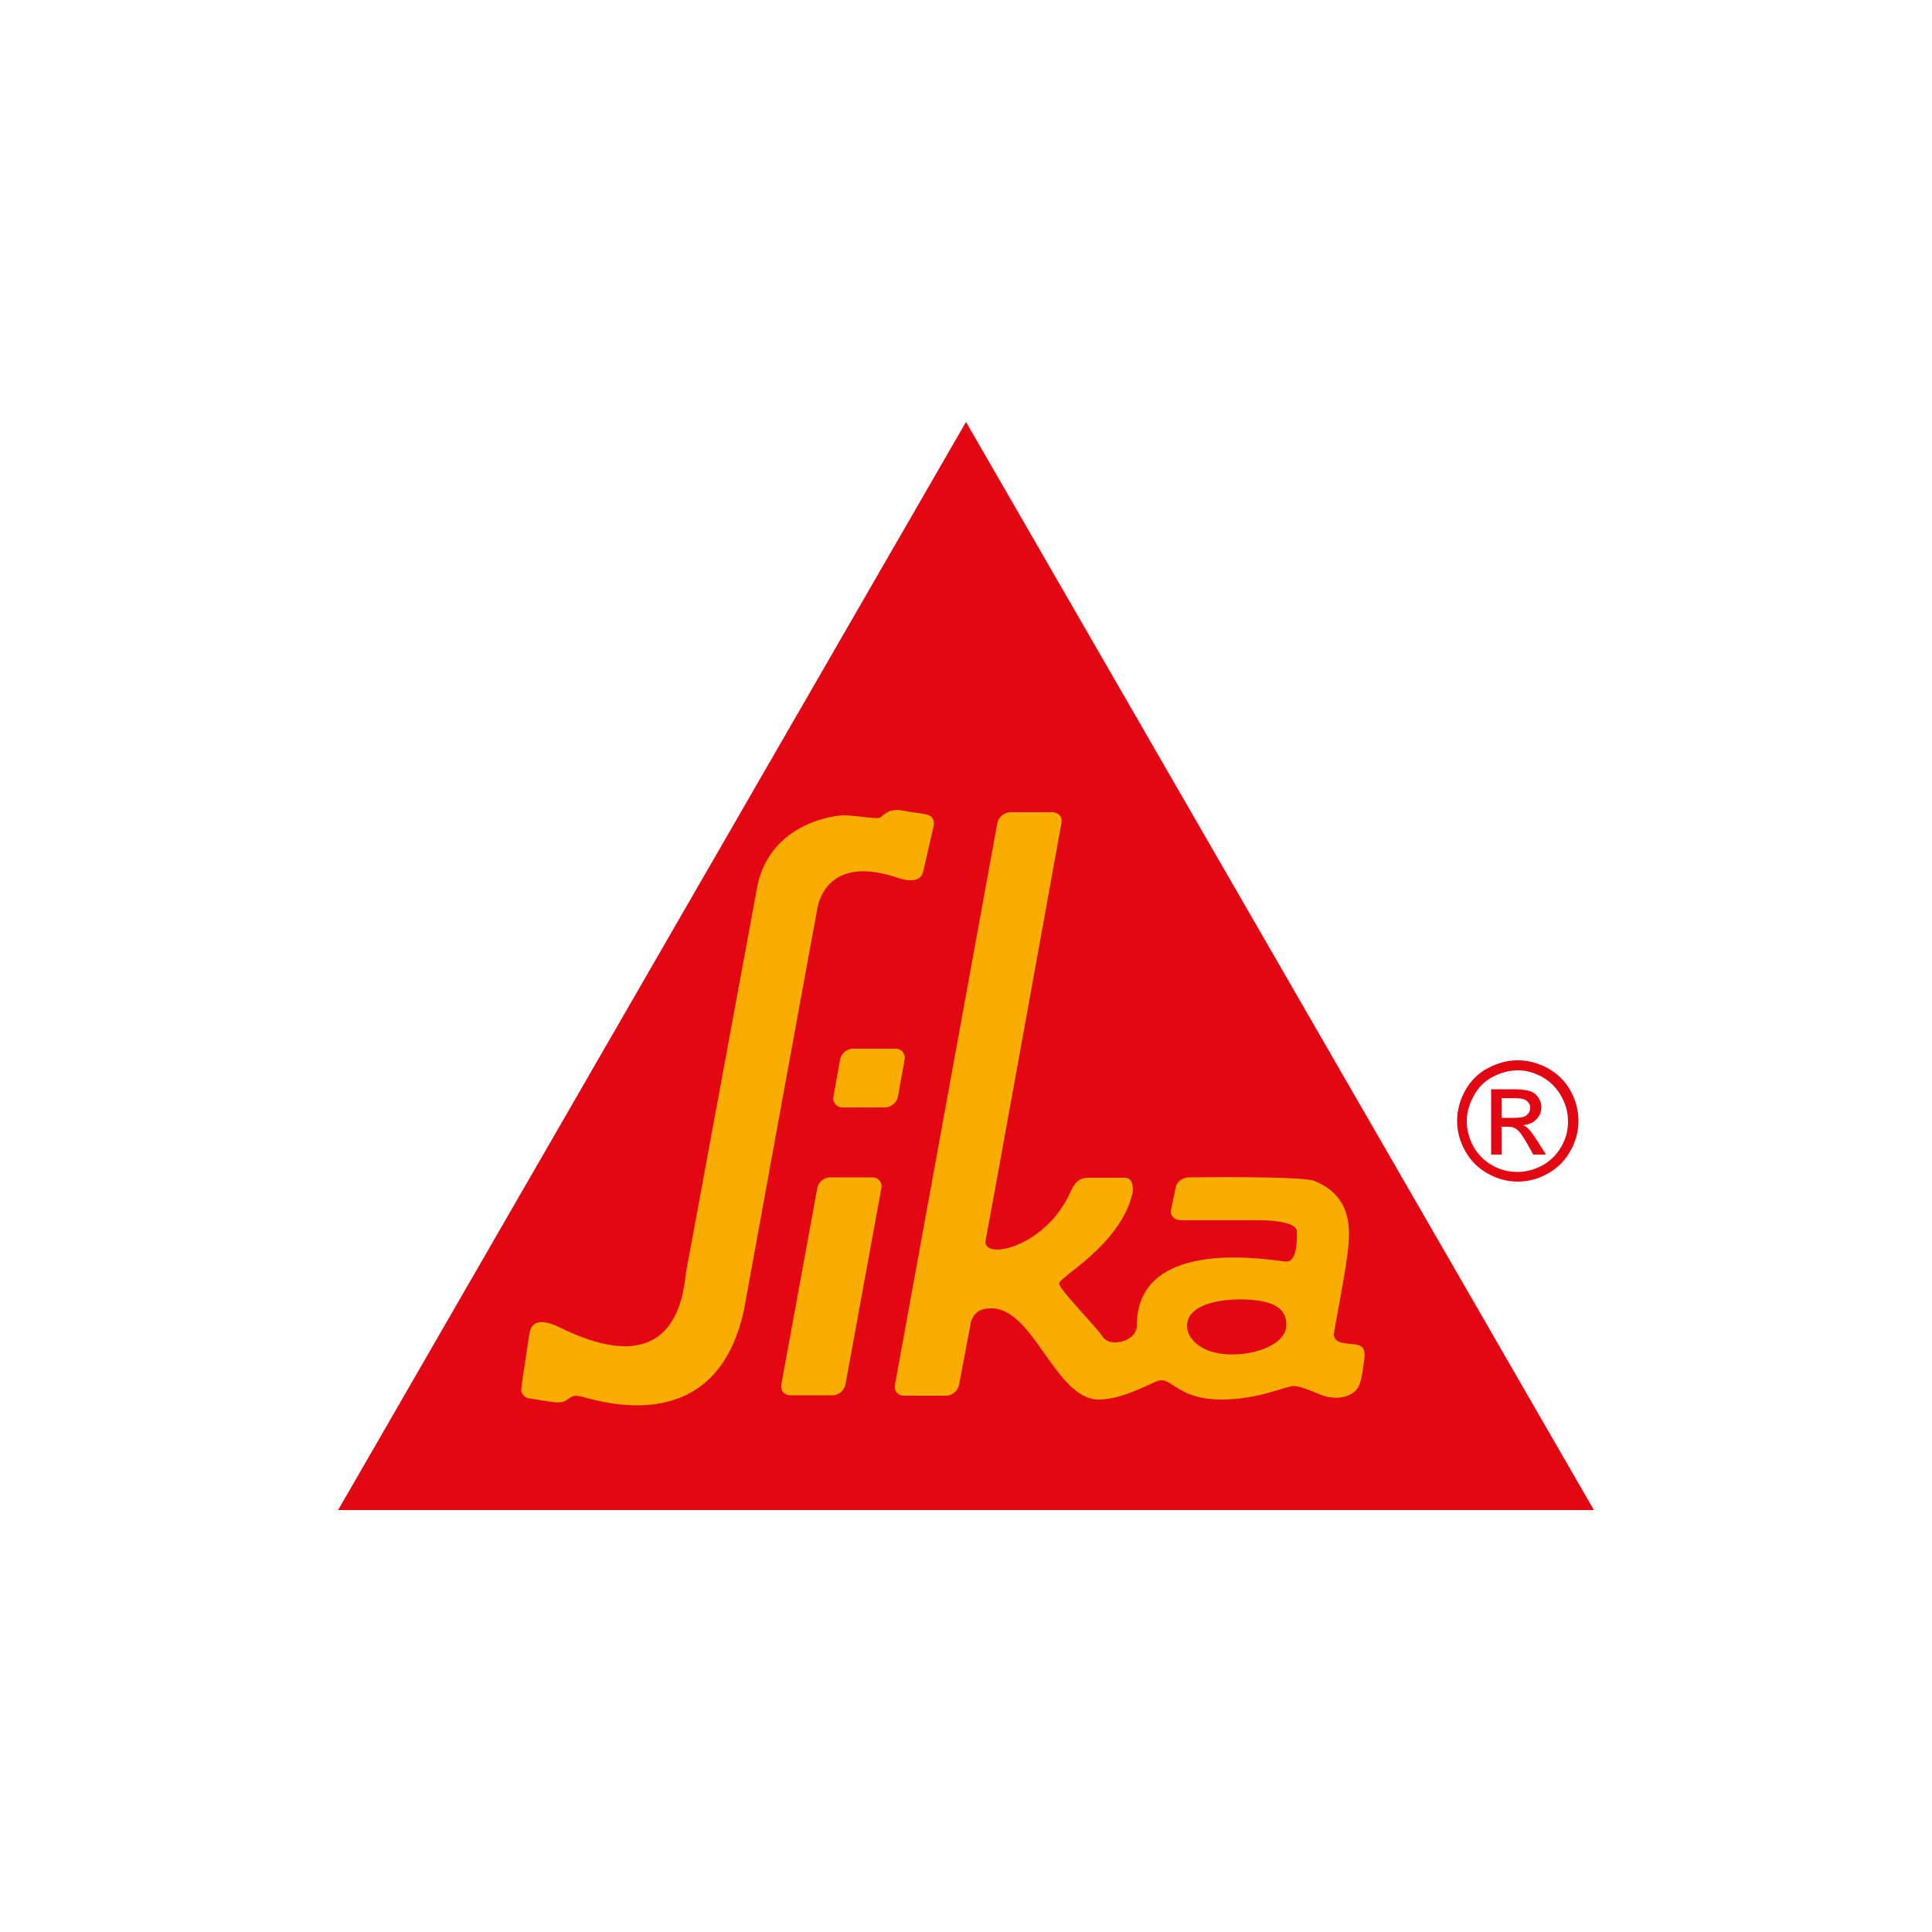 <?xml version="1.0" encoding="utf-8"?>
<!-- Generator: Adobe Illustrator 27.2.0, SVG Export Plug-In . SVG Version: 6.00 Build 0)  -->
<svg version="1.1" id="Ebene_1" xmlns="http://www.w3.org/2000/svg" xmlns:xlink="http://www.w3.org/1999/xlink" x="0px" y="0px"
	 viewBox="0 0 500 500" style="enable-background:new 0 0 500 500;" xml:space="preserve">
<style type="text/css">
	.st0{fill:#E30613;}
	.st1{fill:#F8AD00;}
</style>
<g>
	<path class="st0" d="M392.8,274.4c2.6,0,5.2,0.7,7.7,2c2.5,1.4,4.5,3.3,5.9,5.8c1.4,2.5,2.1,5.2,2.1,7.9c0,2.7-0.7,5.3-2.1,7.8
		c-1.4,2.5-3.3,4.4-5.8,5.8c-2.5,1.4-5.1,2.1-7.8,2.1c-2.7,0-5.3-0.7-7.8-2.1c-2.5-1.4-4.4-3.3-5.8-5.8c-1.4-2.5-2.1-5.1-2.1-7.8
		c0-2.7,0.7-5.4,2.1-7.9c1.4-2.5,3.4-4.5,5.9-5.8C387.6,275.1,390.2,274.4,392.8,274.4z M392.8,277c-2.2,0-4.4,0.6-6.5,1.7
		c-2.1,1.1-3.7,2.7-4.9,4.9s-1.8,4.3-1.8,6.6c0,2.3,0.6,4.4,1.7,6.5c1.2,2.1,2.8,3.7,4.9,4.9c2.1,1.2,4.3,1.7,6.5,1.7
		c2.3,0,4.4-0.6,6.5-1.7c2.1-1.2,3.7-2.8,4.9-4.9c1.2-2.1,1.7-4.2,1.7-6.5c0-2.3-0.6-4.5-1.8-6.6c-1.2-2.1-2.8-3.7-4.9-4.9
		C397.1,277.6,395,277,392.8,277z M385.9,298.8v-16.9h5.8c2,0,3.4,0.2,4.3,0.5c0.9,0.3,1.6,0.9,2.1,1.6c0.5,0.8,0.8,1.6,0.8,2.5
		c0,1.2-0.4,2.3-1.3,3.2c-0.9,0.9-2.1,1.4-3.5,1.5c0.6,0.2,1.1,0.5,1.4,0.9c0.7,0.7,1.5,1.8,2.5,3.4l2.1,3.3h-3.3l-1.5-2.7
		c-1.2-2.1-2.1-3.4-2.9-3.9c-0.5-0.4-1.2-0.6-2.2-0.6h-1.6v7.2H385.9z M388.6,289.3h3.3c1.6,0,2.7-0.2,3.2-0.7
		c0.6-0.5,0.9-1.1,0.9-1.9c0-0.5-0.1-0.9-0.4-1.3c-0.3-0.4-0.7-0.7-1.2-0.9c-0.5-0.2-1.4-0.3-2.7-0.3h-3.1V289.3z"/>
	<polygon class="st0" points="250,109.2 412.5,390.8 87.5,390.8 	"/>
	<path class="st1" d="M225.8,304.7h-11c-1.5,0-3,1.2-3.3,2.8l-9.3,50.8c-0.3,1.5,0.7,2.8,2.3,2.8h11c1.5,0,3-1.2,3.3-2.8l9.3-50.8
		C228.4,306,227.3,304.7,225.8,304.7"/>
	<path class="st1" d="M232.4,283.8l1.7-9.6c0.3-1.5-0.8-2.8-2.3-2.8l-11.1,0c-1.5,0-3,1.2-3.3,2.8l-1.7,9.6
		c-0.3,1.5,0.8,2.8,2.3,2.8h11C230.7,286.6,232.1,285.3,232.4,283.8"/>
	<path class="st1" d="M319.9,350.5c-8.2,0.4-12.7-3.6-12.7-7.4c0-5.3,8.1-7,14.7-6.8c6.6,0.2,11.2,1.7,11,6.8
		C332.8,347.1,326.9,350.2,319.9,350.5z M351.8,358.4c0.8-1.9,1.3-7,1.3-7c0.1-0.8,0.3-2.8-1.6-3.3c-1.9-0.6-6.3,0.1-6.3-2.8
		c0-1,3.5-18,3.8-23.5c0.4-5.4,0-12.6-8.9-16.2c-3.2-1.3-32.3-0.9-32.3-0.9c-1.7,0-3.3,1.1-3.5,2.5l-1.3,6.1c-0.2,1.4,1,2.5,2.7,2.5
		c0,0,12.4,0,20,0c7.1,0,9.7,1.4,9.9,2.6c0.1,1.2,0.3,8.2-2.7,8.1c-2.7-0.1-38.7-7.2-38.7,16.6c0,4.1-7,5.7-8.8,2.9
		c-1.8-2.8-11.2-12.2-11.3-13.8c-0.1-1.7,15.5-9.7,18.9-23c0.3-1.2,0.5-4.4-1.9-4.4c-1.8,0-8.2,0-9.5,0c-1.3,0-3,0.3-4.4,3.3
		c-6.4,14.9-23.3,18.3-22.1,12.8c0.4-1.8,19.6-107.9,19.6-107.9c0.3-1.5-0.7-2.8-2.3-2.8h-11c-1.5,0-3,1.3-3.3,2.8l-26.5,145.4
		c-0.3,1.5,0.7,2.8,2.3,2.8h11c1.5,0,3-1.2,3.3-2.8l3.1-16.4l0,0c0.9-2.4,2.3-3.4,5.3-3.4c10.9,0,16.5,23.4,27.6,23.6
		c6.7,0.1,14.7-5,16.2-5c3.2-0.1,5,5,15.8,5c9.5,0,16.5-3.5,18.7-3.5c2,0,6.1,2.1,8.2,2.7C348.2,362.6,351.1,360.3,351.8,358.4z"/>
	<path class="st1" d="M146.6,362.3c0.8-0.4,1.3-0.9,1.8-1c0.3-0.1,1-0.1,1.9,0.1l0.1,0c7.7,2.2,35.4,9.6,42.2-22.7
		c0,0,18.8-103.2,18.9-103.4c0.2-1.2,2.3-14.3,20.6-8.2c6.1,2.1,6.7-1,6.8-1.5l2.8-12.1c0.1-3.4-2.6-2.6-7.9-3.7
		c-4-0.8-5.2,1.4-6.1,1.8c-0.9,0.4-4.1-0.3-8.9-0.6c-2.8-0.1-19.4,2-22.8,18.3l-18.3,99.1c-0.8,3-0.5,31-32.7,15.2
		c-5.5-2.7-7.6-1.3-8,1.6c-0.3,2-1.9,12.2-2.1,14.3c-0.1,0.8,0.5,2.2,2.1,2.4c1.7,0.3,4.4,0.7,5.7,0.9c1.9,0.3,3.1,0.1,3.9-0.4
		L146.6,362.3"/>
</g>
</svg>
